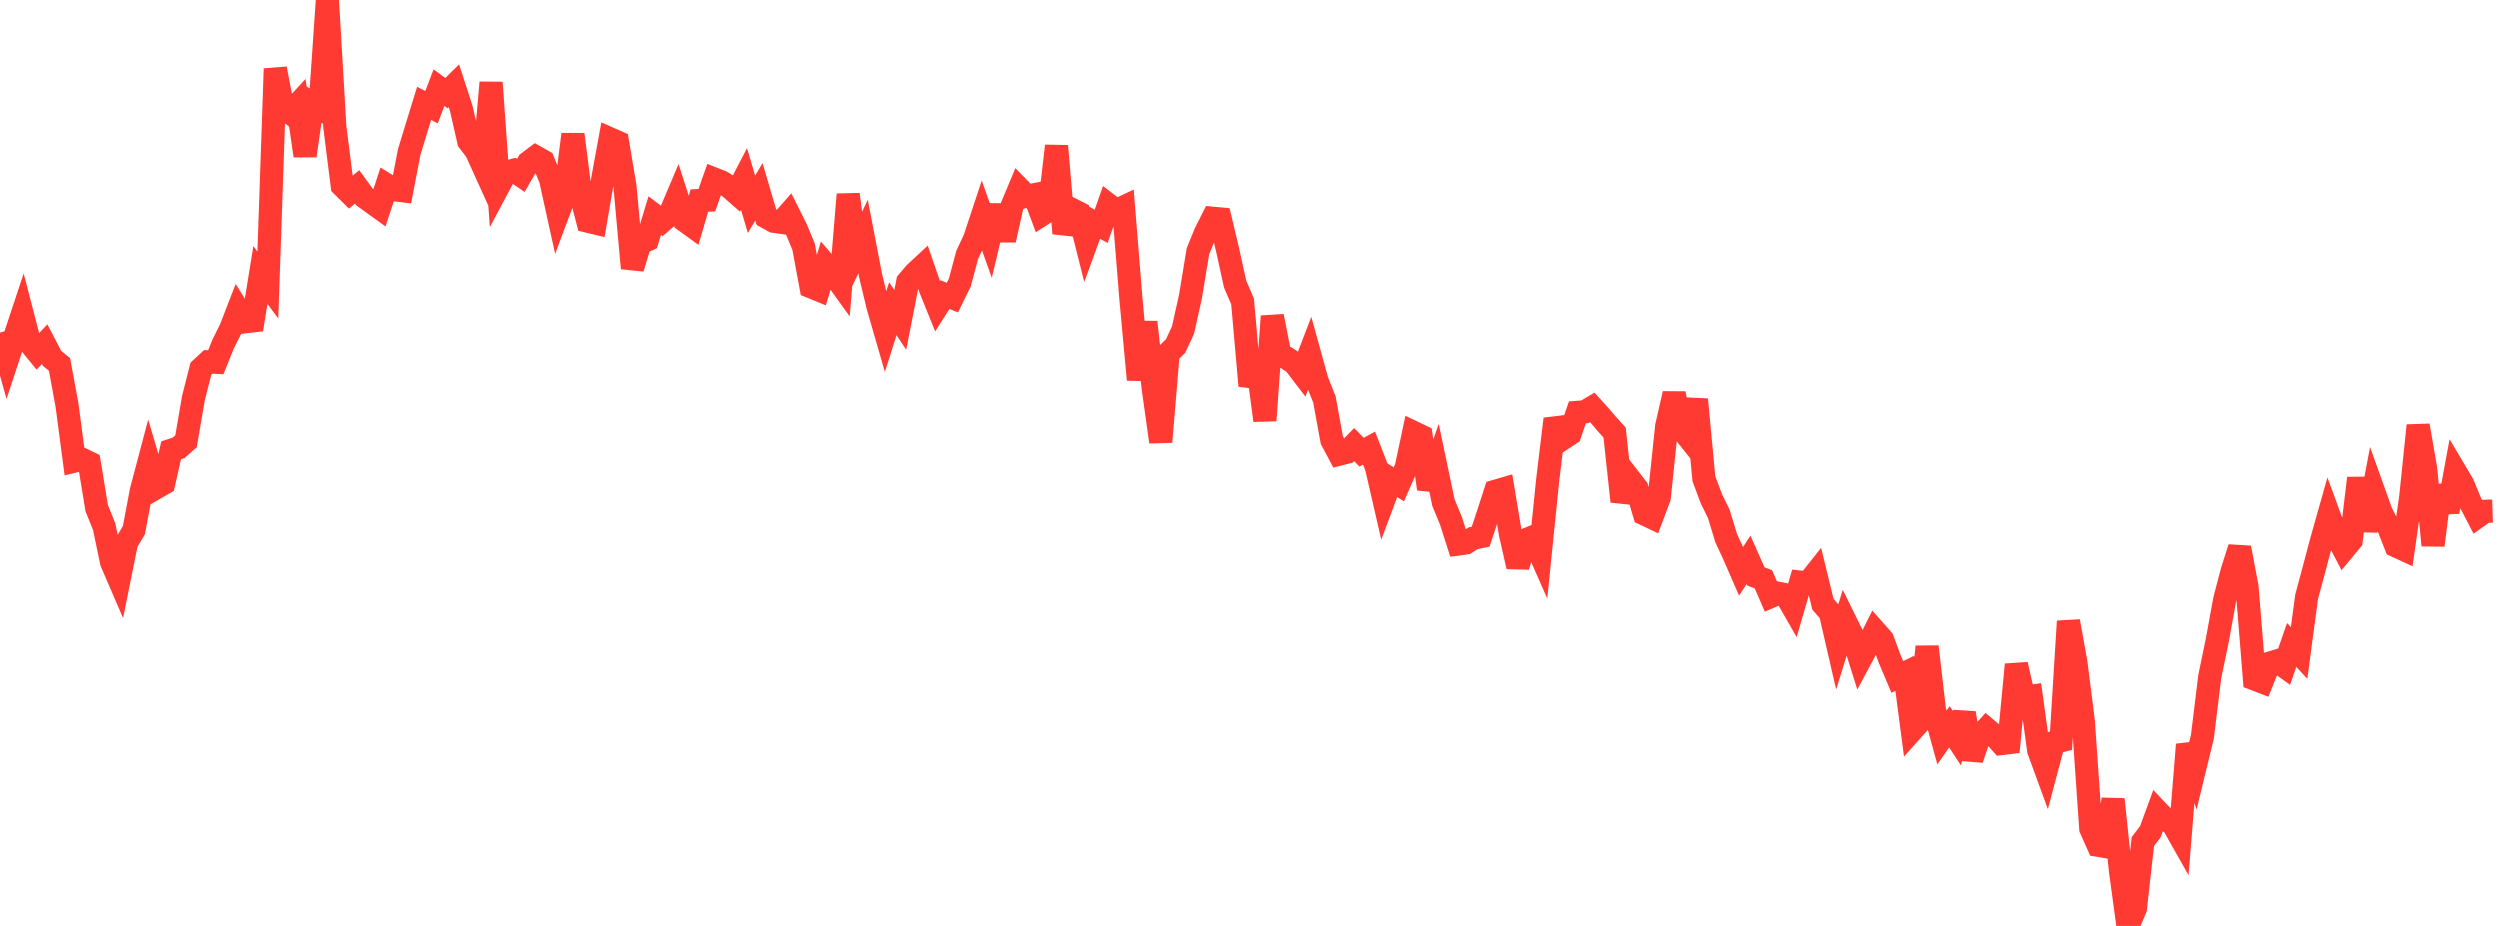 <?xml version="1.0" standalone="no"?>
<!DOCTYPE svg PUBLIC "-//W3C//DTD SVG 1.1//EN" "http://www.w3.org/Graphics/SVG/1.1/DTD/svg11.dtd">

<svg width="135" height="50" viewBox="0 0 135 50" preserveAspectRatio="none" 
  xmlns="http://www.w3.org/2000/svg"
  xmlns:xlink="http://www.w3.org/1999/xlink">


<polyline points="0.0, 17.961 0.402, 19.399 0.804, 18.183 1.205, 16.973 1.607, 18.522 2.009, 19.013 2.411, 18.584 2.812, 19.354 3.214, 19.68 3.616, 21.86 4.018, 24.897 4.42, 24.798 4.821, 24.992 5.223, 27.443 5.625, 28.441 6.027, 30.361 6.429, 31.293 6.83, 29.308 7.232, 28.624 7.634, 26.492 8.036, 24.974 8.438, 26.334 8.839, 26.104 9.241, 24.315 9.643, 24.184 10.045, 23.831 10.446, 21.494 10.848, 19.914 11.25, 19.542 11.652, 19.563 12.054, 18.569 12.455, 17.766 12.857, 16.728 13.259, 17.375 13.661, 17.327 14.062, 14.85 14.464, 15.392 14.866, 3.71 15.268, 5.786 15.67, 6.093 16.071, 5.655 16.473, 8.412 16.875, 5.6 17.277, 5.847 17.679, 0.0 18.08, 6.843 18.482, 10.026 18.884, 10.425 19.286, 10.094 19.688, 10.645 20.089, 10.932 20.491, 11.222 20.893, 9.996 21.295, 10.245 21.696, 10.294 22.098, 8.206 22.5, 6.887 22.902, 5.583 23.304, 5.789 23.705, 4.734 24.107, 5.028 24.509, 4.632 24.911, 5.866 25.312, 7.625 25.714, 8.15 26.116, 9.036 26.518, 4.458 26.92, 10.06 27.321, 9.309 27.723, 9.198 28.125, 9.471 28.527, 8.778 28.929, 8.475 29.33, 8.7 29.732, 9.687 30.134, 11.511 30.536, 10.437 30.938, 7.258 31.339, 10.398 31.741, 11.944 32.143, 12.041 32.545, 9.691 32.946, 7.5 33.348, 7.678 33.75, 10.082 34.152, 14.485 34.554, 13.153 34.955, 12.959 35.357, 11.64 35.759, 11.946 36.161, 11.597 36.562, 10.652 36.964, 11.905 37.366, 12.197 37.768, 10.831 38.17, 10.812 38.571, 9.67 38.973, 9.83 39.375, 10.088 39.777, 10.44 40.179, 9.665 40.58, 11.032 40.982, 10.358 41.384, 11.726 41.786, 11.948 42.188, 12.006 42.589, 11.55 42.991, 12.352 43.393, 13.32 43.795, 15.487 44.196, 15.651 44.598, 14.316 45.0, 14.786 45.402, 15.345 45.804, 10.498 46.205, 13.616 46.607, 12.773 47.009, 14.862 47.411, 16.545 47.812, 17.932 48.214, 16.669 48.616, 17.275 49.018, 15.219 49.42, 14.744 49.821, 14.373 50.223, 15.542 50.625, 16.538 51.027, 15.908 51.429, 16.073 51.83, 15.259 52.232, 13.756 52.634, 12.894 53.036, 11.677 53.438, 12.805 53.839, 11.112 54.241, 12.963 54.643, 11.153 55.045, 10.191 55.446, 10.6 55.848, 10.518 56.25, 11.597 56.652, 11.339 57.054, 7.883 57.455, 12.602 57.857, 11.3 58.259, 11.505 58.661, 13.103 59.062, 12.003 59.464, 12.221 59.866, 11.069 60.268, 11.379 60.67, 11.188 61.071, 16.158 61.473, 20.503 61.875, 17.397 62.277, 20.993 62.679, 23.861 63.08, 19.078 63.482, 18.687 63.884, 17.816 64.286, 16.011 64.688, 13.569 65.089, 12.585 65.491, 11.786 65.893, 11.823 66.295, 13.517 66.696, 15.342 67.098, 16.276 67.5, 20.83 67.902, 19.684 68.304, 22.705 68.705, 17.077 69.107, 19.122 69.509, 19.353 69.911, 19.625 70.312, 20.15 70.714, 19.105 71.116, 20.56 71.518, 21.568 71.92, 23.766 72.321, 24.523 72.723, 24.42 73.125, 24.009 73.527, 24.419 73.929, 24.198 74.33, 25.227 74.732, 26.975 75.134, 25.898 75.536, 26.154 75.938, 25.248 76.339, 23.358 76.741, 23.55 77.143, 26.402 77.545, 25.234 77.946, 27.142 78.348, 28.115 78.75, 29.373 79.152, 29.319 79.554, 29.063 79.955, 28.981 80.357, 27.767 80.759, 26.528 81.161, 26.41 81.562, 28.823 81.964, 30.595 82.366, 29.163 82.768, 28.995 83.17, 29.906 83.571, 25.96 83.973, 22.624 84.375, 23.697 84.777, 23.432 85.179, 22.268 85.58, 22.237 85.982, 21.999 86.384, 22.442 86.786, 22.913 87.188, 23.356 87.589, 27.075 87.991, 25.85 88.393, 26.368 88.795, 27.752 89.196, 27.942 89.598, 26.87 90.0, 23.019 90.402, 21.26 90.804, 23.159 91.205, 23.662 91.607, 21.573 92.009, 25.846 92.411, 26.926 92.812, 27.74 93.214, 29.059 93.616, 29.926 94.018, 30.848 94.42, 30.229 94.821, 31.13 95.223, 31.281 95.625, 32.209 96.027, 32.037 96.429, 32.117 96.83, 32.817 97.232, 31.435 97.634, 31.479 98.036, 30.973 98.438, 32.626 98.839, 33.088 99.241, 34.834 99.643, 33.536 100.045, 34.353 100.446, 35.629 100.848, 34.877 101.25, 34.076 101.652, 34.53 102.054, 35.608 102.455, 36.555 102.857, 36.356 103.259, 39.423 103.661, 38.973 104.062, 34.918 104.464, 38.365 104.866, 39.825 105.268, 39.247 105.67, 39.859 106.071, 38.503 106.473, 40.991 106.875, 39.806 107.277, 39.363 107.679, 39.7 108.08, 40.15 108.482, 40.101 108.884, 35.884 109.286, 37.651 109.688, 37.596 110.089, 40.516 110.491, 41.615 110.893, 40.1 111.295, 39.999 111.696, 33.547 112.098, 35.776 112.5, 38.958 112.902, 44.741 113.304, 45.647 113.705, 45.714 114.107, 43.163 114.509, 47.05 114.911, 50.0 115.312, 49.056 115.714, 45.443 116.116, 44.917 116.518, 43.822 116.92, 44.248 117.321, 44.47 117.723, 45.181 118.125, 40.206 118.527, 41.438 118.929, 39.787 119.33, 36.52 119.732, 34.585 120.134, 32.379 120.536, 30.846 120.938, 29.578 121.339, 31.687 121.741, 36.664 122.143, 36.819 122.545, 35.815 122.946, 35.694 123.348, 35.983 123.75, 34.827 124.152, 35.259 124.554, 32.243 124.955, 30.75 125.357, 29.228 125.759, 27.806 126.161, 28.9 126.562, 29.668 126.964, 29.183 127.366, 25.822 127.768, 28.648 128.17, 26.517 128.571, 27.639 128.973, 28.448 129.375, 29.473 129.777, 29.658 130.179, 26.845 130.58, 22.978 130.982, 25.291 131.384, 29.445 131.786, 26.239 132.188, 27.632 132.589, 25.468 132.991, 26.146 133.393, 27.12 133.795, 27.894 134.196, 27.61 134.598, 27.597" fill="none" stroke="#ff3a33" stroke-width="1.25"/>

</svg>